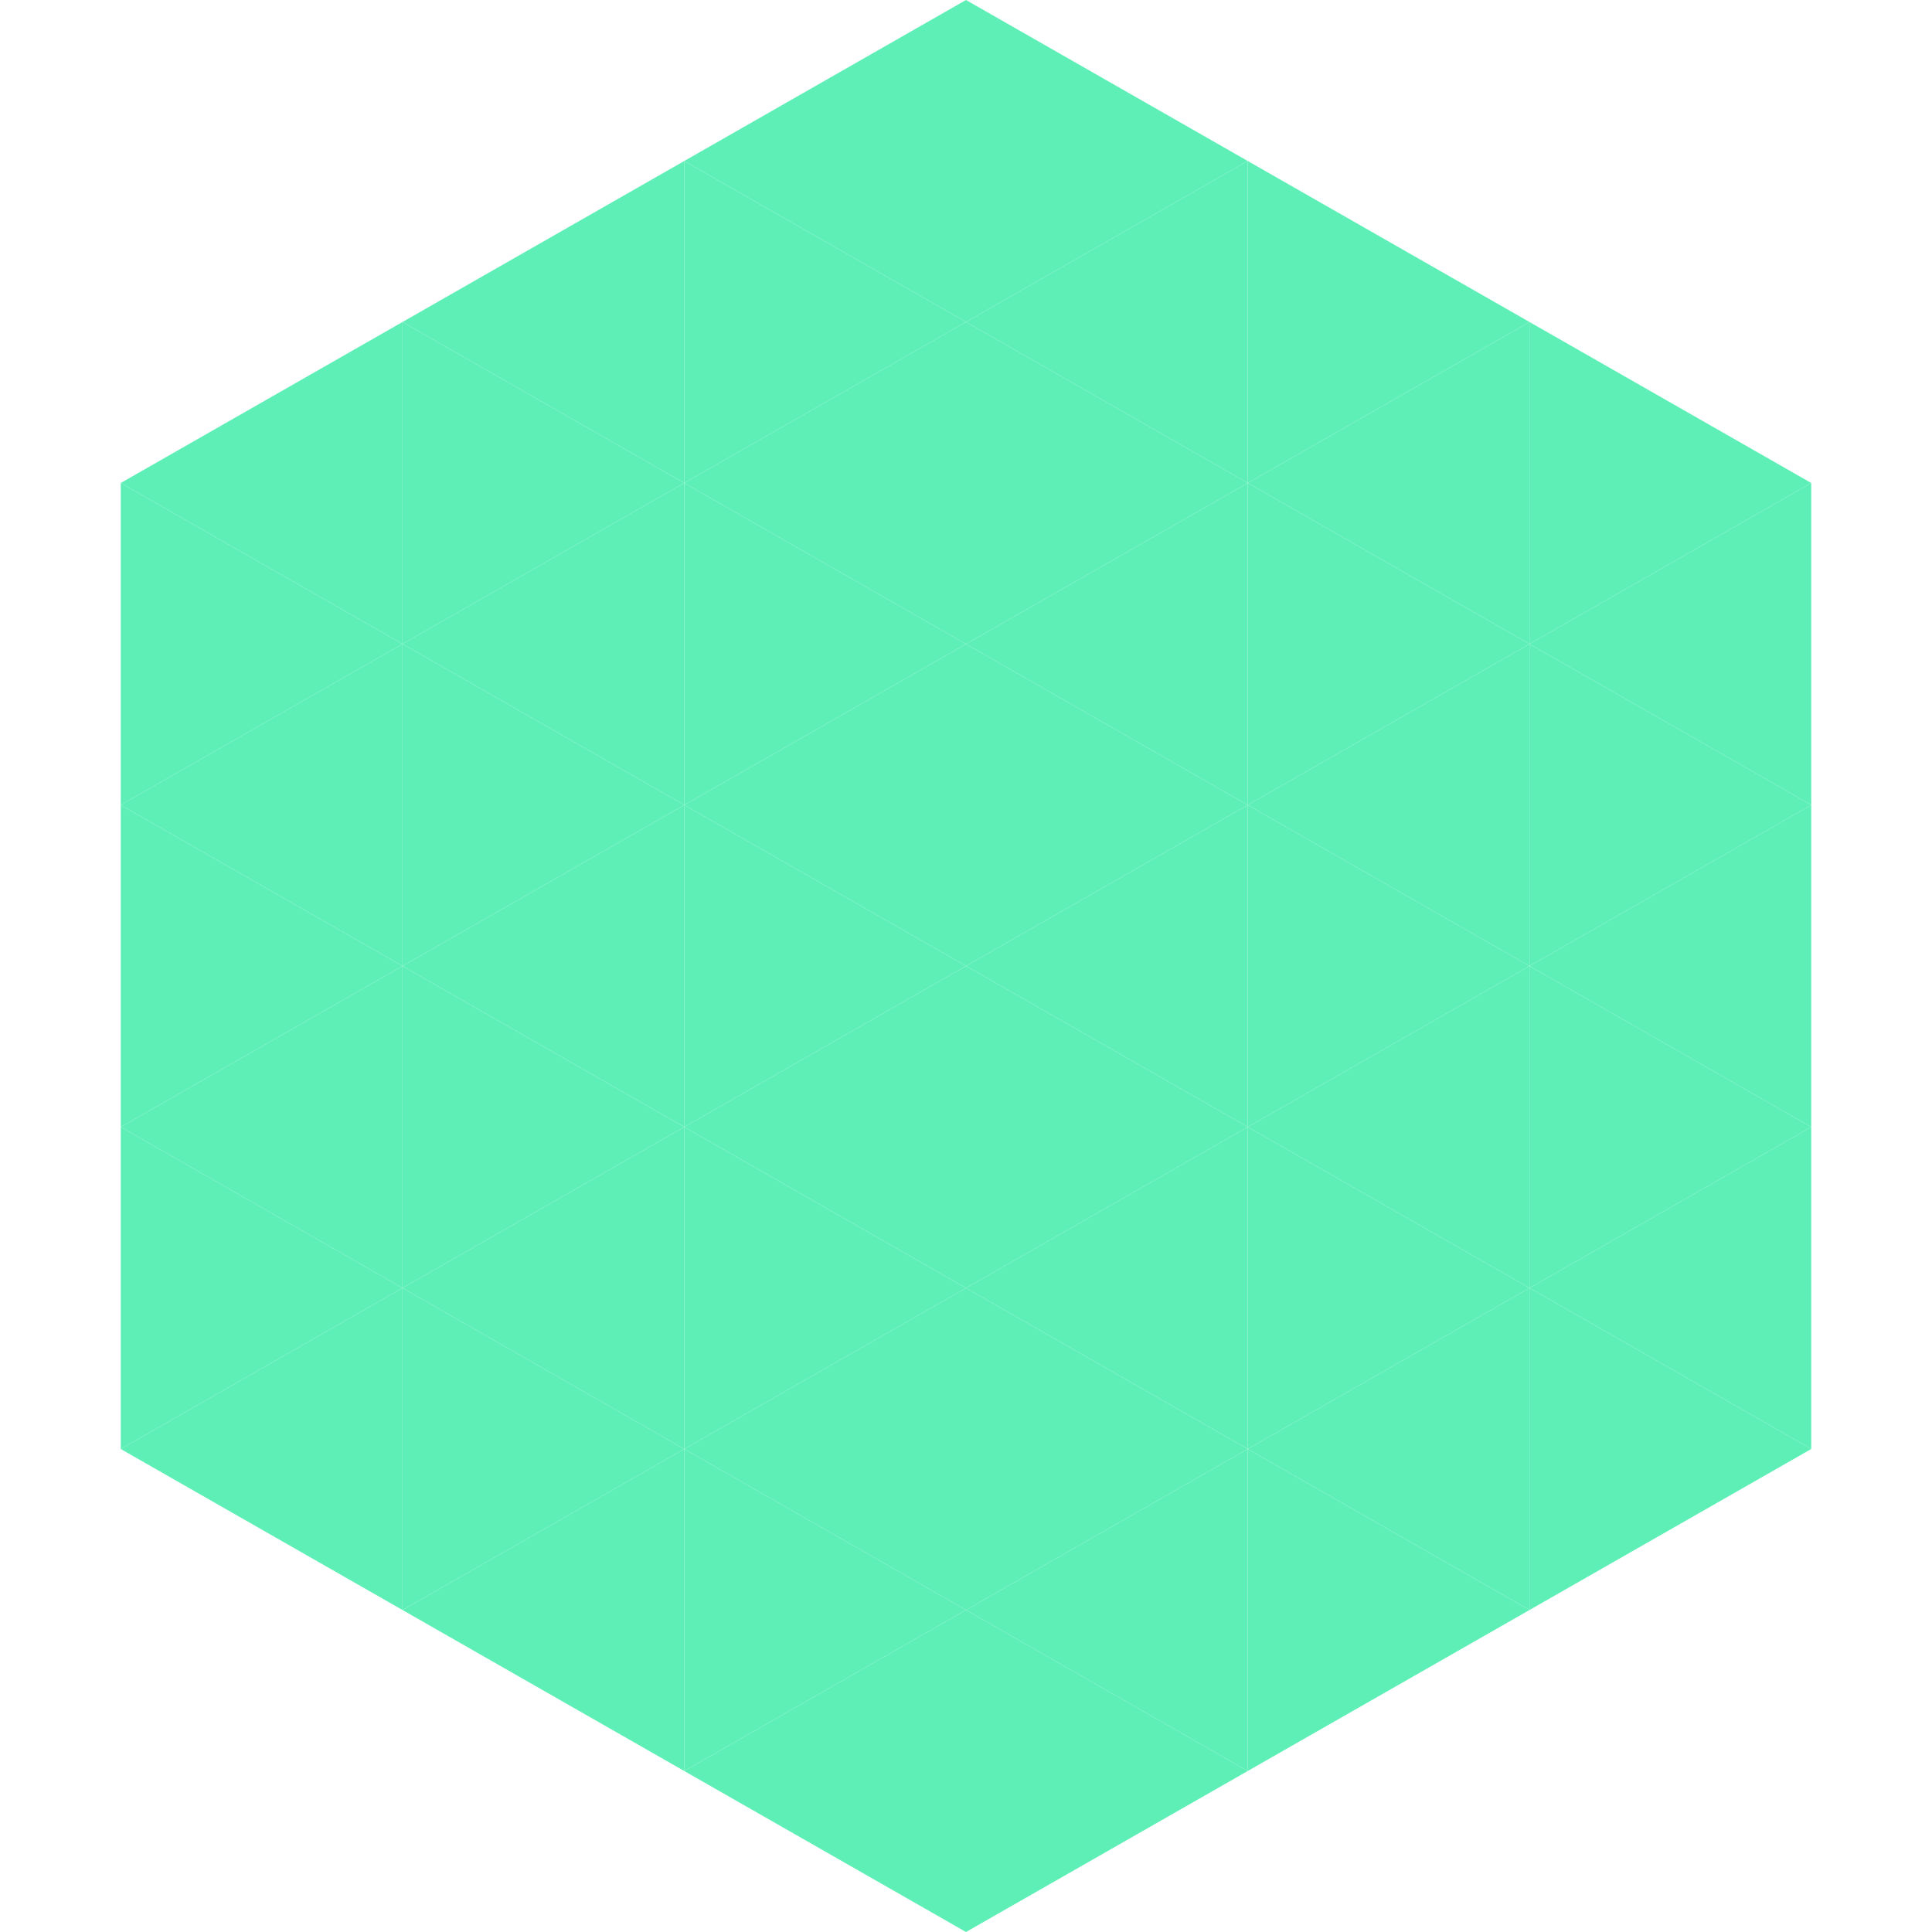 <?xml version="1.0"?>
<!-- Generated by SVGo -->
<svg width="240" height="240"
     xmlns="http://www.w3.org/2000/svg"
     xmlns:xlink="http://www.w3.org/1999/xlink">
<polygon points="50,40 15,60 50,80" style="fill:rgb(94,239,183)" />
<polygon points="190,40 225,60 190,80" style="fill:rgb(94,239,183)" />
<polygon points="15,60 50,80 15,100" style="fill:rgb(94,239,183)" />
<polygon points="225,60 190,80 225,100" style="fill:rgb(94,239,183)" />
<polygon points="50,80 15,100 50,120" style="fill:rgb(94,239,183)" />
<polygon points="190,80 225,100 190,120" style="fill:rgb(94,239,183)" />
<polygon points="15,100 50,120 15,140" style="fill:rgb(94,239,183)" />
<polygon points="225,100 190,120 225,140" style="fill:rgb(94,239,183)" />
<polygon points="50,120 15,140 50,160" style="fill:rgb(94,239,183)" />
<polygon points="190,120 225,140 190,160" style="fill:rgb(94,239,183)" />
<polygon points="15,140 50,160 15,180" style="fill:rgb(94,239,183)" />
<polygon points="225,140 190,160 225,180" style="fill:rgb(94,239,183)" />
<polygon points="50,160 15,180 50,200" style="fill:rgb(94,239,183)" />
<polygon points="190,160 225,180 190,200" style="fill:rgb(94,239,183)" />
<polygon points="15,180 50,200 15,220" style="fill:rgb(255,255,255); fill-opacity:0" />
<polygon points="225,180 190,200 225,220" style="fill:rgb(255,255,255); fill-opacity:0" />
<polygon points="50,0 85,20 50,40" style="fill:rgb(255,255,255); fill-opacity:0" />
<polygon points="190,0 155,20 190,40" style="fill:rgb(255,255,255); fill-opacity:0" />
<polygon points="85,20 50,40 85,60" style="fill:rgb(94,239,183)" />
<polygon points="155,20 190,40 155,60" style="fill:rgb(94,239,183)" />
<polygon points="50,40 85,60 50,80" style="fill:rgb(94,239,183)" />
<polygon points="190,40 155,60 190,80" style="fill:rgb(94,239,183)" />
<polygon points="85,60 50,80 85,100" style="fill:rgb(94,239,183)" />
<polygon points="155,60 190,80 155,100" style="fill:rgb(94,239,183)" />
<polygon points="50,80 85,100 50,120" style="fill:rgb(94,239,183)" />
<polygon points="190,80 155,100 190,120" style="fill:rgb(94,239,183)" />
<polygon points="85,100 50,120 85,140" style="fill:rgb(94,239,183)" />
<polygon points="155,100 190,120 155,140" style="fill:rgb(94,239,183)" />
<polygon points="50,120 85,140 50,160" style="fill:rgb(94,239,183)" />
<polygon points="190,120 155,140 190,160" style="fill:rgb(94,239,183)" />
<polygon points="85,140 50,160 85,180" style="fill:rgb(94,239,183)" />
<polygon points="155,140 190,160 155,180" style="fill:rgb(94,239,183)" />
<polygon points="50,160 85,180 50,200" style="fill:rgb(94,239,183)" />
<polygon points="190,160 155,180 190,200" style="fill:rgb(94,239,183)" />
<polygon points="85,180 50,200 85,220" style="fill:rgb(94,239,183)" />
<polygon points="155,180 190,200 155,220" style="fill:rgb(94,239,183)" />
<polygon points="120,0 85,20 120,40" style="fill:rgb(94,239,183)" />
<polygon points="120,0 155,20 120,40" style="fill:rgb(94,239,183)" />
<polygon points="85,20 120,40 85,60" style="fill:rgb(94,239,183)" />
<polygon points="155,20 120,40 155,60" style="fill:rgb(94,239,183)" />
<polygon points="120,40 85,60 120,80" style="fill:rgb(94,239,183)" />
<polygon points="120,40 155,60 120,80" style="fill:rgb(94,239,183)" />
<polygon points="85,60 120,80 85,100" style="fill:rgb(94,239,183)" />
<polygon points="155,60 120,80 155,100" style="fill:rgb(94,239,183)" />
<polygon points="120,80 85,100 120,120" style="fill:rgb(94,239,183)" />
<polygon points="120,80 155,100 120,120" style="fill:rgb(94,239,183)" />
<polygon points="85,100 120,120 85,140" style="fill:rgb(94,239,183)" />
<polygon points="155,100 120,120 155,140" style="fill:rgb(94,239,183)" />
<polygon points="120,120 85,140 120,160" style="fill:rgb(94,239,183)" />
<polygon points="120,120 155,140 120,160" style="fill:rgb(94,239,183)" />
<polygon points="85,140 120,160 85,180" style="fill:rgb(94,239,183)" />
<polygon points="155,140 120,160 155,180" style="fill:rgb(94,239,183)" />
<polygon points="120,160 85,180 120,200" style="fill:rgb(94,239,183)" />
<polygon points="120,160 155,180 120,200" style="fill:rgb(94,239,183)" />
<polygon points="85,180 120,200 85,220" style="fill:rgb(94,239,183)" />
<polygon points="155,180 120,200 155,220" style="fill:rgb(94,239,183)" />
<polygon points="120,200 85,220 120,240" style="fill:rgb(94,239,183)" />
<polygon points="120,200 155,220 120,240" style="fill:rgb(94,239,183)" />
<polygon points="85,220 120,240 85,260" style="fill:rgb(255,255,255); fill-opacity:0" />
<polygon points="155,220 120,240 155,260" style="fill:rgb(255,255,255); fill-opacity:0" />
</svg>
